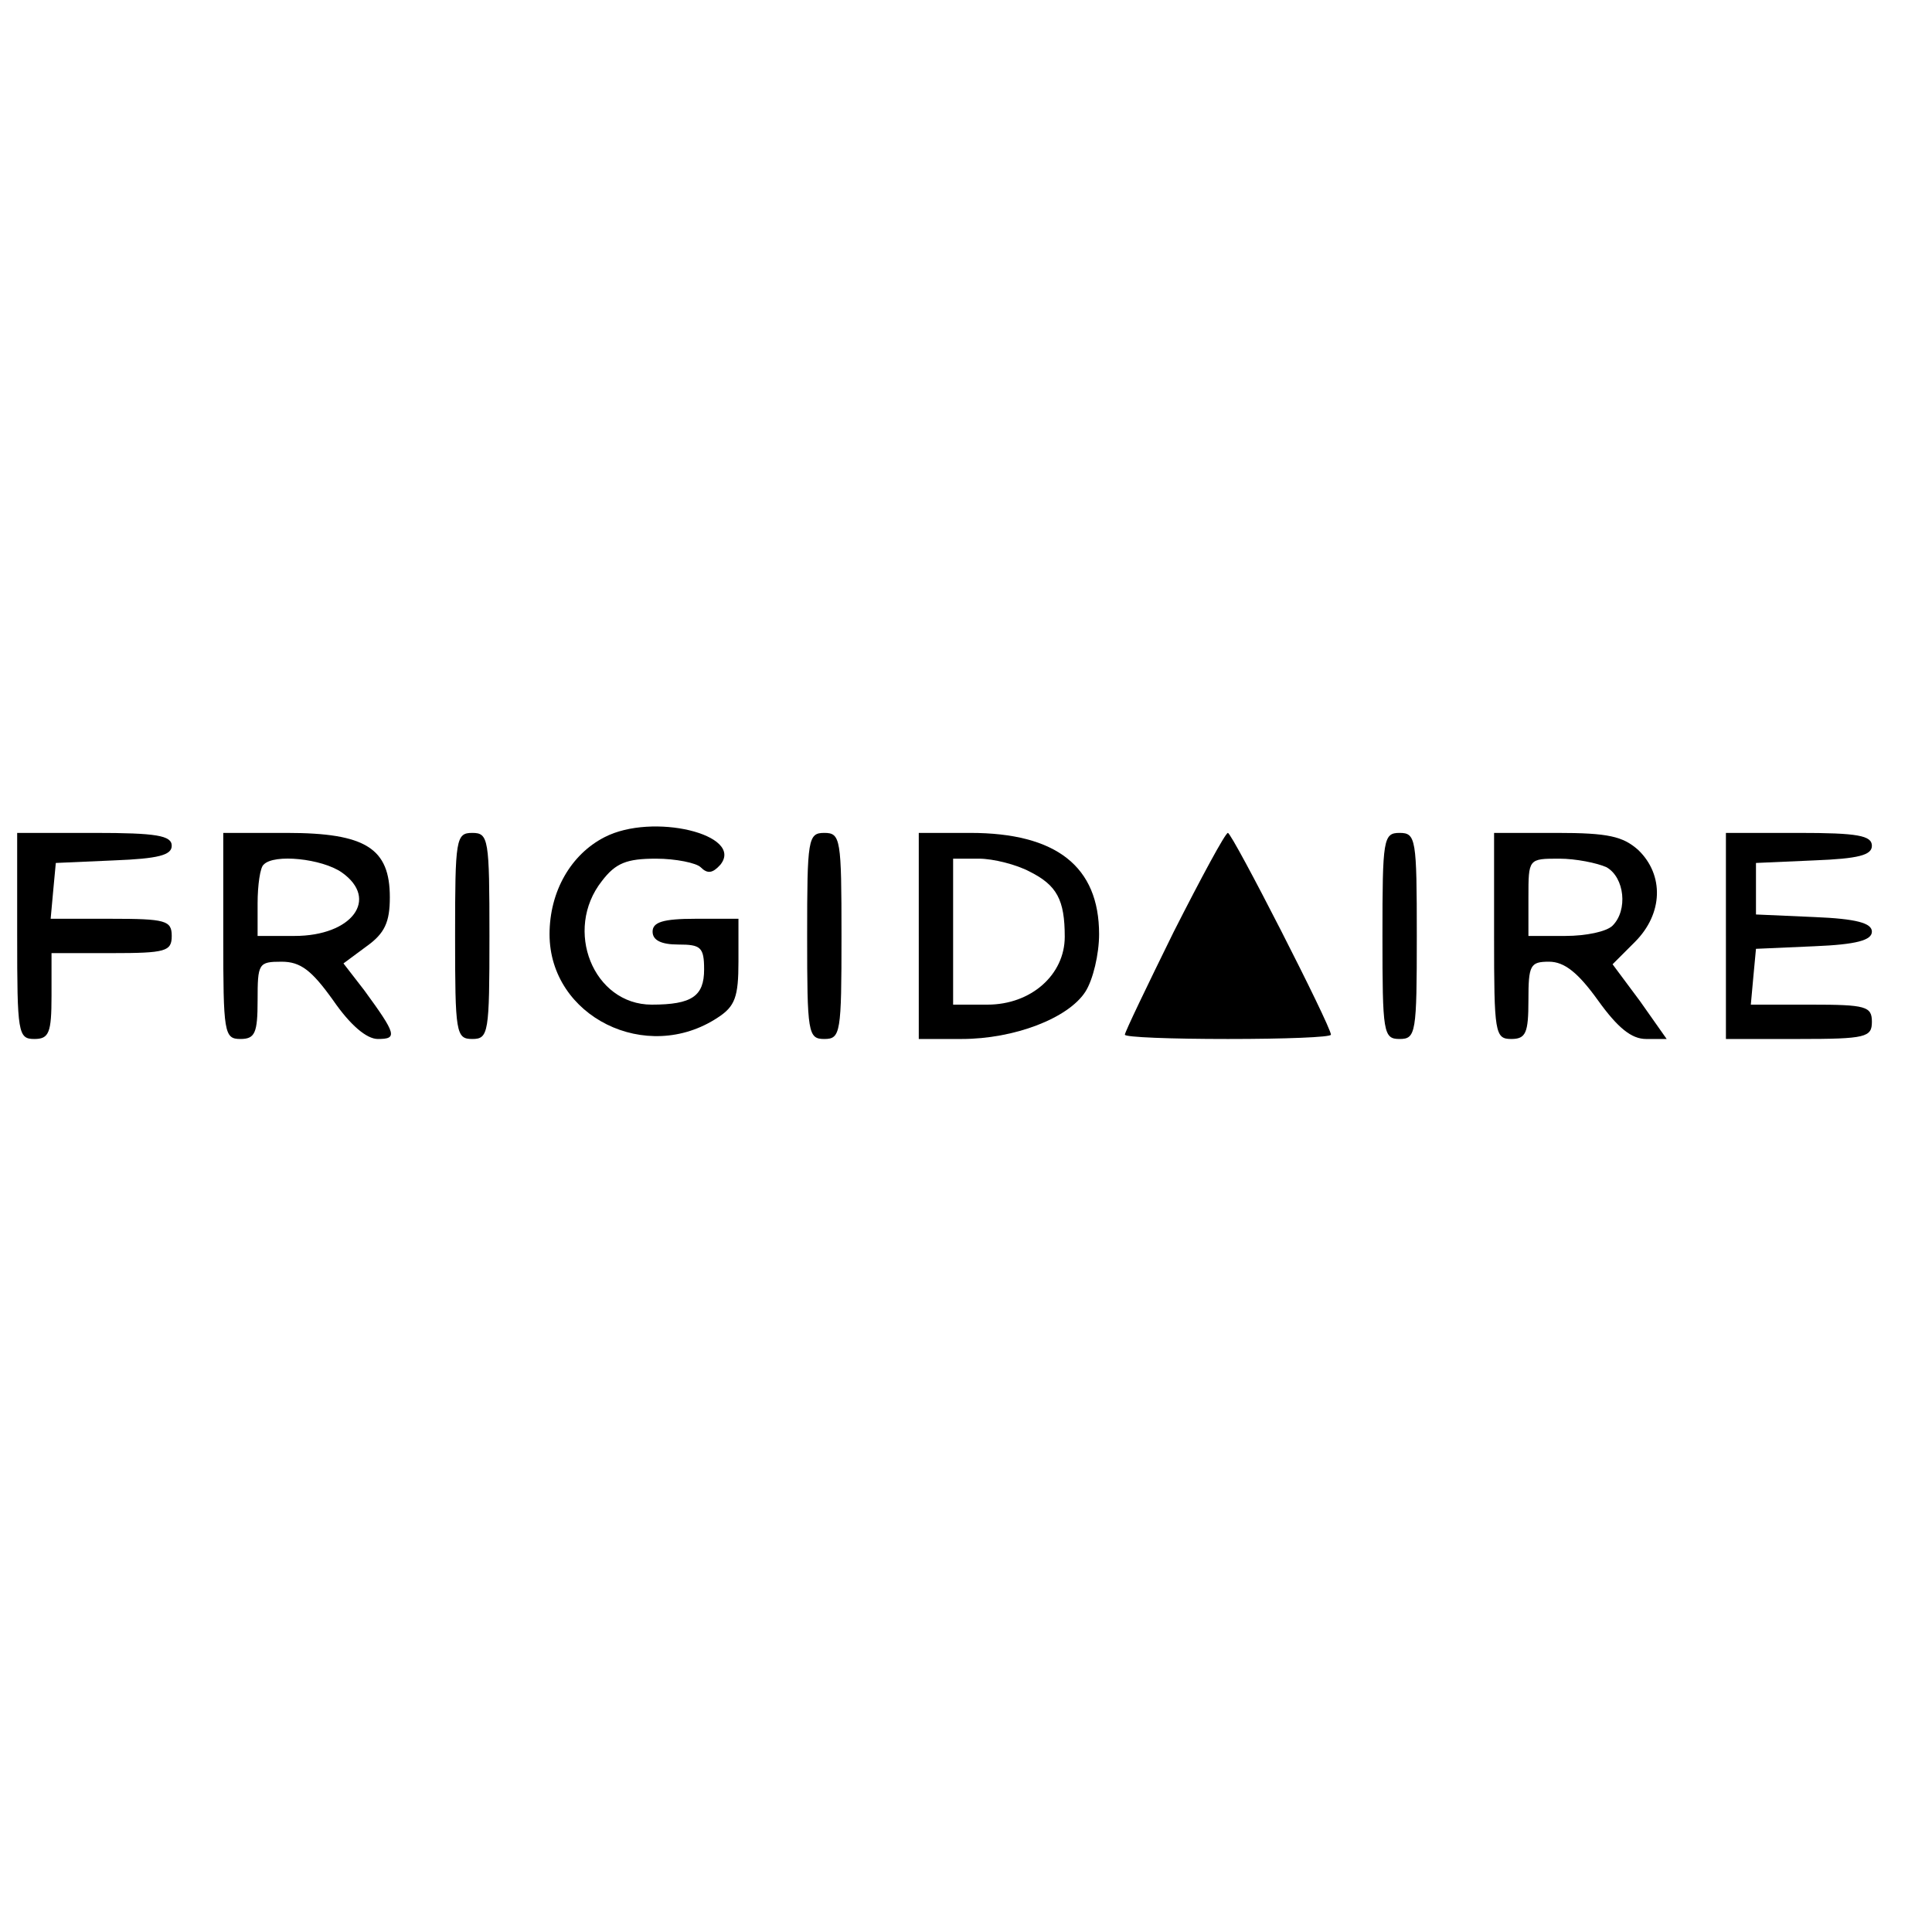 <?xml version="1.0" encoding="UTF-8" standalone="no"?> <svg xmlns="http://www.w3.org/2000/svg" version="1.0" width="225pt" height="225pt" viewBox="0 0 225 225" preserveAspectRatio="xMidYMid meet"><g transform="translate(0,225) scale(0.1,-0.1)" fill="#000000" stroke="none"><path d="M704 1275 c-39 -20 -64 -63 -64 -113 0 -96 113 -152 196 -97 20 13 24 24 24 65 l0 50 -50 0 c-38 0 -50 -4 -50 -15 0 -10 10 -15 30 -15 26 0 30 -3 30 -29 0 -31 -14 -41 -61 -41 -68 0 -103 87 -58 144 16 21 29 26 63 26 23 0 47 -5 52 -10 8 -8 14 -7 23 3 28 35 -79 61 -135 32z"></path><path d="M20 1160 c0 -113 1 -120 20 -120 17 0 20 7 20 50 l0 50 70 0 c63 0 70 2 70 20 0 18 -7 20 -71 20 l-70 0 3 33 3 32 68 3 c51 2 67 6 67 17 0 12 -18 15 -90 15 l-90 0 0 -120z"></path><path d="M260 1160 c0 -113 1 -120 20 -120 17 0 20 7 20 45 0 43 1 45 28 45 22 0 35 -10 60 -45 20 -29 39 -45 52 -45 23 0 22 5 -16 57 l-24 31 27 20 c21 15 27 28 27 57 0 57 -28 75 -120 75 l-74 0 0 -120z m138 74 c44 -31 12 -74 -55 -74 l-43 0 0 38 c0 21 3 42 7 45 12 13 68 7 91 -9z"></path><path d="M530 1160 c0 -113 1 -120 20 -120 19 0 20 7 20 120 0 113 -1 120 -20 120 -19 0 -20 -7 -20 -120z"></path><path d="M940 1160 c0 -113 1 -120 20 -120 19 0 20 7 20 120 0 113 -1 120 -20 120 -19 0 -20 -7 -20 -120z"></path><path d="M1070 1160 l0 -120 50 0 c61 0 124 24 144 55 9 14 16 44 16 67 0 79 -50 118 -150 118 l-60 0 0 -120z m129 75 c32 -16 41 -33 41 -76 0 -44 -39 -79 -90 -79 l-40 0 0 85 0 85 30 0 c17 0 44 -7 59 -15z"></path><path d="M1367 1165 c-31 -63 -57 -117 -57 -120 0 -3 54 -5 120 -5 66 0 120 2 120 5 0 10 -115 235 -120 235 -3 0 -31 -52 -63 -115z"></path><path d="M1610 1160 c0 -113 1 -120 20 -120 19 0 20 7 20 120 0 113 -1 120 -20 120 -19 0 -20 -7 -20 -120z"></path><path d="M1740 1160 c0 -113 1 -120 20 -120 17 0 20 7 20 45 0 41 2 45 24 45 18 0 34 -13 57 -45 23 -32 39 -45 56 -45 l24 0 -31 44 -32 43 26 26 c33 33 34 78 4 107 -18 16 -35 20 -95 20 l-73 0 0 -120z m131 80 c21 -12 25 -50 7 -68 -7 -7 -31 -12 -55 -12 l-43 0 0 45 c0 45 0 45 36 45 19 0 44 -5 55 -10z"></path><path d="M2010 1160 l0 -120 85 0 c78 0 85 2 85 20 0 18 -7 20 -71 20 l-70 0 3 33 3 32 68 3 c49 2 67 7 67 17 0 10 -18 15 -67 17 l-68 3 0 30 0 30 68 3 c51 2 67 6 67 17 0 12 -17 15 -85 15 l-85 0 0 -120z"></path></g></svg> 